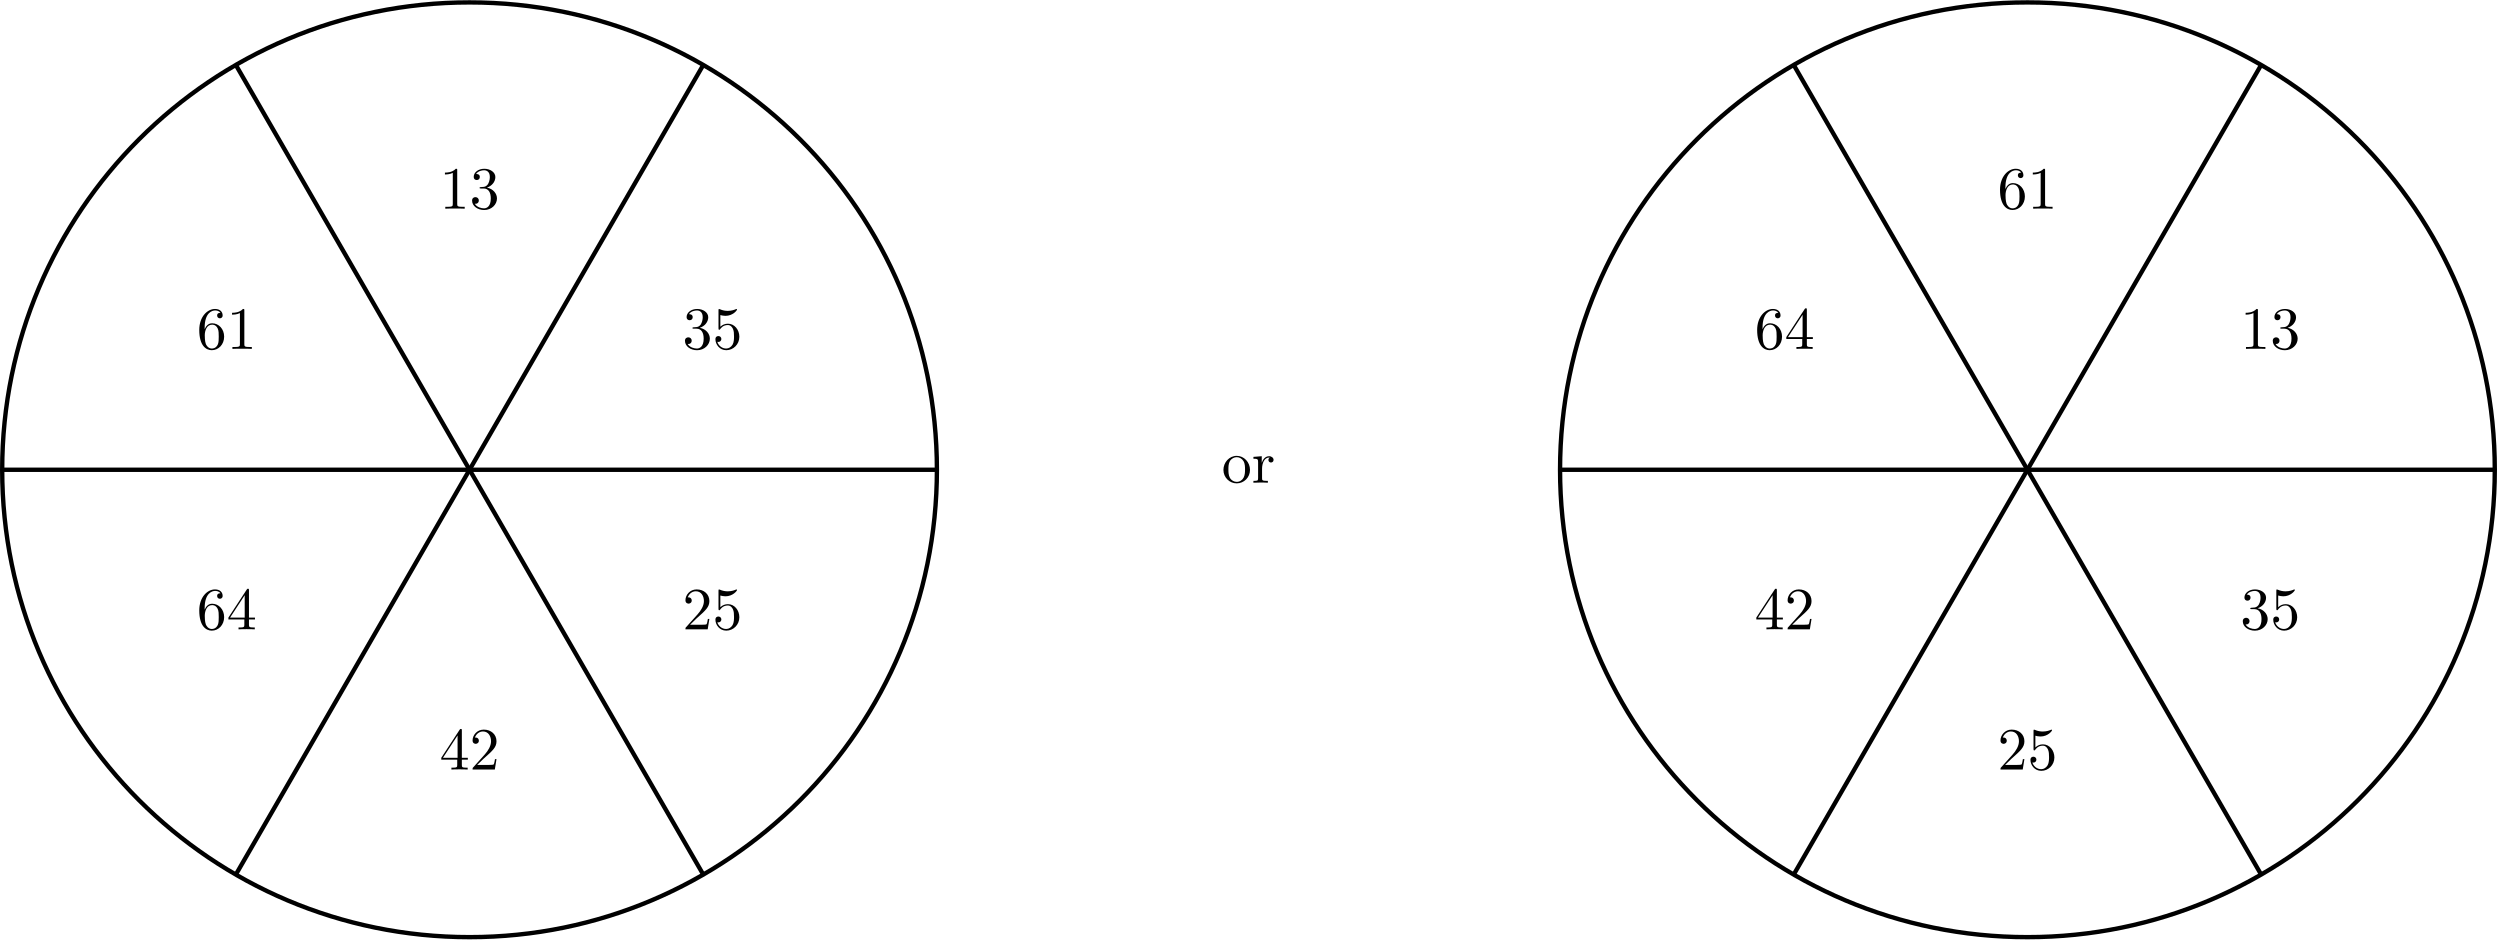 <?xml version='1.0' encoding='UTF-8'?>
<!-- This file was generated by dvisvgm 3.4.3 -->
<svg xmlns="http://www.w3.org/2000/svg" xmlns:xlink="http://www.w3.org/1999/xlink" width="761" height="286" viewBox="1872.015 1483.171 454.894 170.959">
<defs>
<path id='g0-49' d='m3.207-6.982c0-.262 0-.284-.251-.284c-.676 .698-1.636 .698-1.985 .698v.338c.218 0 .862 0 1.429-.284v5.651c0 .393-.033 .524-1.015 .524h-.349v.338c.382-.033 1.331-.033 1.767-.033s1.385 0 1.767 .033v-.338h-.349c-.982 0-1.015-.12-1.015-.524v-6.12z'/>
<path id='g0-50' d='m1.385-.84l1.156-1.124c1.702-1.505 2.356-2.095 2.356-3.185c0-1.244-.982-2.116-2.313-2.116c-1.233 0-2.04 1.004-2.04 1.975c0 .611 .545 .611 .578 .611c.185 0 .567-.131 .567-.578c0-.284-.196-.567-.578-.567c-.087 0-.109 0-.142 .011c.251-.709 .84-1.113 1.473-1.113c.993 0 1.462 .884 1.462 1.778c0 .873-.545 1.735-1.145 2.411l-2.095 2.335c-.12 .12-.12 .142-.12 .404h4.047l.305-1.898h-.273c-.055 .327-.131 .807-.24 .971c-.076 .087-.796 .087-1.036 .087h-1.964z'/>
<path id='g0-51' d='m3.164-3.84c.895-.295 1.527-1.058 1.527-1.92c0-.895-.96-1.505-2.007-1.505c-1.102 0-1.931 .655-1.931 1.484c0 .36 .24 .567 .556 .567c.338 0 .556-.24 .556-.556c0-.545-.513-.545-.676-.545c.338-.535 1.058-.676 1.451-.676c.447 0 1.047 .24 1.047 1.222c0 .131-.022 .764-.305 1.244c-.327 .524-.698 .556-.971 .567c-.087 .011-.349 .033-.425 .033c-.087 .011-.164 .022-.164 .131c0 .12 .076 .12 .262 .12h.48c.895 0 1.298 .742 1.298 1.811c0 1.484-.753 1.8-1.233 1.8c-.469 0-1.287-.185-1.669-.829c.382 .055 .72-.185 .72-.6c0-.393-.295-.611-.611-.611c-.262 0-.611 .153-.611 .633c0 .993 1.015 1.713 2.204 1.713c1.331 0 2.324-.993 2.324-2.105c0-.895-.687-1.745-1.822-1.975z'/>
<path id='g0-52' d='m3.207-1.8v.949c0 .393-.022 .513-.829 .513h-.229v.338c.447-.033 1.015-.033 1.473-.033s1.036 0 1.484 .033v-.338h-.229c-.807 0-.829-.12-.829-.513v-.949h1.091v-.338h-1.091v-4.964c0-.218 0-.284-.175-.284c-.098 0-.131 0-.218 .131l-3.349 5.116v.338h2.902zm.065-.338h-2.662l2.662-4.069v4.069z'/>
<path id='g0-53' d='m4.898-2.193c0-1.298-.895-2.389-2.073-2.389c-.524 0-.993 .175-1.385 .556v-2.127c.218 .065 .578 .142 .927 .142c1.342 0 2.105-.993 2.105-1.135c0-.065-.033-.12-.109-.12c-.011 0-.033 0-.087 .033c-.218 .098-.753 .316-1.484 .316c-.436 0-.938-.076-1.451-.305c-.087-.033-.109-.033-.131-.033c-.109 0-.109 .087-.109 .262v3.229c0 .196 0 .284 .153 .284c.076 0 .098-.033 .142-.098c.12-.175 .524-.764 1.407-.764c.567 0 .84 .502 .927 .698c.175 .404 .196 .829 .196 1.375c0 .382 0 1.036-.262 1.495c-.262 .425-.665 .709-1.167 .709c-.796 0-1.418-.578-1.604-1.222c.033 .011 .065 .022 .185 .022c.36 0 .545-.273 .545-.535s-.185-.535-.545-.535c-.153 0-.535 .076-.535 .578c0 .938 .753 1.996 1.975 1.996c1.265 0 2.378-1.047 2.378-2.433z'/>
<path id='g0-54' d='m1.44-3.578v-.262c0-2.76 1.353-3.153 1.909-3.153c.262 0 .72 .065 .96 .436c-.164 0-.6 0-.6 .491c0 .338 .262 .502 .502 .502c.175 0 .502-.098 .502-.524c0-.655-.48-1.178-1.385-1.178c-1.396 0-2.869 1.407-2.869 3.818c0 2.913 1.265 3.687 2.28 3.687c1.211 0 2.247-1.025 2.247-2.465c0-1.385-.971-2.433-2.182-2.433c-.742 0-1.145 .556-1.364 1.08zm1.298 3.513c-.687 0-1.015-.655-1.08-.818c-.196-.513-.196-1.385-.196-1.582c0-.851 .349-1.942 1.331-1.942c.175 0 .676 0 1.015 .676c.196 .404 .196 .96 .196 1.495c0 .524 0 1.069-.185 1.462c-.327 .655-.829 .709-1.08 .709z'/>
<path id='g0-111' d='m5.138-2.335c0-1.396-1.091-2.553-2.411-2.553c-1.364 0-2.422 1.189-2.422 2.553c0 1.407 1.135 2.455 2.411 2.455c1.32 0 2.422-1.069 2.422-2.455zm-2.411 2.182c-.469 0-.949-.229-1.244-.731c-.273-.48-.273-1.145-.273-1.538c0-.425 0-1.015 .262-1.495c.295-.502 .807-.731 1.244-.731c.48 0 .949 .24 1.233 .709s.284 1.102 .284 1.516c0 .393 0 .982-.24 1.462c-.24 .491-.72 .807-1.265 .807z'/>
<path id='g0-114' d='m1.822-3.622v-1.2l-1.516 .12v.338c.764 0 .851 .076 .851 .611v2.924c0 .491-.12 .491-.851 .491v.338c.425-.011 .938-.033 1.244-.033c.436 0 .949 0 1.385 .033v-.338h-.229c-.807 0-.829-.12-.829-.513v-1.68c0-1.08 .458-2.051 1.287-2.051c.076 0 .098 0 .12 .011c-.033 .011-.251 .142-.251 .425c0 .305 .229 .469 .469 .469c.196 0 .469-.131 .469-.48s-.338-.665-.807-.665c-.796 0-1.189 .731-1.342 1.2z'/>
</defs>
<g id='page1'>
<!--start 1872.019782 1654.09156 -->
<g transform='matrix(1 0 0 1 23.48 2.35)'>
<use x='2070.843' y='1568.654' xlink:href='#g0-111'/>
<use x='2076.298' y='1568.654' xlink:href='#g0-114'/>
</g>
<path d='m1957.453 1568.648h85.039' stroke='#000' fill='none' stroke-width='.797' stroke-miterlimit='10'/>
<path d='m1957.453 1568.648l42.52-73.645' stroke='#000' fill='none' stroke-width='.797' stroke-miterlimit='10'/>
<path d='m1957.453 1568.648l-42.519-73.645' stroke='#000' fill='none' stroke-width='.797' stroke-miterlimit='10'/>
<path d='m1957.453 1568.648h-85.039' stroke='#000' fill='none' stroke-width='.797' stroke-miterlimit='10'/>
<path d='m1957.453 1568.648l-42.519 73.648' stroke='#000' fill='none' stroke-width='.797' stroke-miterlimit='10'/>
<path d='m1957.453 1568.648l42.52 73.648' stroke='#000' fill='none' stroke-width='.797' stroke-miterlimit='10'/>
<path d='m2042.492 1568.648c0-46.965-38.07-85.039-85.039-85.039c-46.969 0-85.039 38.074-85.039 85.039c0 46.969 38.07 85.043 85.039 85.043c46.969 0 85.039-38.074 85.039-85.043z' stroke='#000' fill='none' stroke-width='.797' stroke-miterlimit='10'/>
<g transform='matrix(1 0 0 1 -118.84 -47.51)'>
<use x='2070.843' y='1568.654' xlink:href='#g0-49'/>
<use x='2076.298' y='1568.654' xlink:href='#g0-51'/>
</g>
<g transform='matrix(1 0 0 1 -74.65 -22)'>
<use x='2070.843' y='1568.654' xlink:href='#g0-51'/>
<use x='2076.298' y='1568.654' xlink:href='#g0-53'/>
</g>
<g transform='matrix(1 0 0 1 -74.65 29.03)'>
<use x='2070.843' y='1568.654' xlink:href='#g0-50'/>
<use x='2076.298' y='1568.654' xlink:href='#g0-53'/>
</g>
<g transform='matrix(1 0 0 1 -118.84 54.54)'>
<use x='2070.843' y='1568.654' xlink:href='#g0-52'/>
<use x='2076.298' y='1568.654' xlink:href='#g0-50'/>
</g>
<g transform='matrix(1 0 0 1 -163.03 29.03)'>
<use x='2070.843' y='1568.654' xlink:href='#g0-54'/>
<use x='2076.298' y='1568.654' xlink:href='#g0-52'/>
</g>
<g transform='matrix(1 0 0 1 -163.03 -22)'>
<use x='2070.843' y='1568.654' xlink:href='#g0-54'/>
<use x='2076.298' y='1568.654' xlink:href='#g0-49'/>
</g>
<path d='m2240.922 1568.648h85.039' stroke='#000' fill='none' stroke-width='.797' stroke-miterlimit='10'/>
<path d='m2240.922 1568.648l42.519-73.645' stroke='#000' fill='none' stroke-width='.797' stroke-miterlimit='10'/>
<path d='m2240.922 1568.648l-42.52-73.645' stroke='#000' fill='none' stroke-width='.797' stroke-miterlimit='10'/>
<path d='m2240.922 1568.648h-85.043' stroke='#000' fill='none' stroke-width='.797' stroke-miterlimit='10'/>
<path d='m2240.922 1568.648l-42.52 73.648' stroke='#000' fill='none' stroke-width='.797' stroke-miterlimit='10'/>
<path d='m2240.922 1568.648l42.519 73.648' stroke='#000' fill='none' stroke-width='.797' stroke-miterlimit='10'/>
<path d='m2325.961 1568.648c0-46.965-38.074-85.039-85.039-85.039c-46.969 0-85.043 38.074-85.043 85.039c0 46.969 38.074 85.043 85.043 85.043c46.965 0 85.039-38.074 85.039-85.043z' stroke='#000' fill='none' stroke-width='.797' stroke-miterlimit='10'/>
<g transform='matrix(1 0 0 1 164.63 -47.51)'>
<use x='2070.843' y='1568.654' xlink:href='#g0-54'/>
<use x='2076.298' y='1568.654' xlink:href='#g0-49'/>
</g>
<g transform='matrix(1 0 0 1 208.81 -22)'>
<use x='2070.843' y='1568.654' xlink:href='#g0-49'/>
<use x='2076.298' y='1568.654' xlink:href='#g0-51'/>
</g>
<g transform='matrix(1 0 0 1 208.81 29.03)'>
<use x='2070.843' y='1568.654' xlink:href='#g0-51'/>
<use x='2076.298' y='1568.654' xlink:href='#g0-53'/>
</g>
<g transform='matrix(1 0 0 1 164.63 54.54)'>
<use x='2070.843' y='1568.654' xlink:href='#g0-50'/>
<use x='2076.298' y='1568.654' xlink:href='#g0-53'/>
</g>
<g transform='matrix(1 0 0 1 120.44 29.03)'>
<use x='2070.843' y='1568.654' xlink:href='#g0-52'/>
<use x='2076.298' y='1568.654' xlink:href='#g0-50'/>
</g>
<g transform='matrix(1 0 0 1 120.44 -22)'>
<use x='2070.843' y='1568.654' xlink:href='#g0-54'/>
<use x='2076.298' y='1568.654' xlink:href='#g0-52'/>
</g>
</g>
<script type="text/ecmascript">if(window.parent.postMessage)window.parent.postMessage("107.25|570.75|214.5|"+window.location,"*");</script>
</svg>